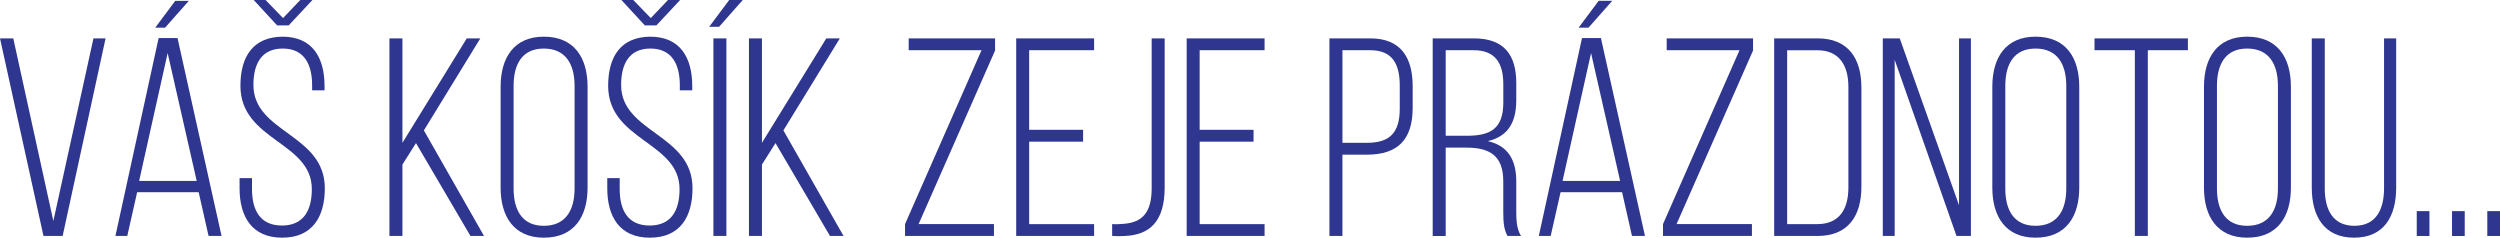<?xml version="1.0" encoding="utf-8"?>
<!-- Generator: Adobe Illustrator 16.0.0, SVG Export Plug-In . SVG Version: 6.00 Build 0)  -->
<!DOCTYPE svg PUBLIC "-//W3C//DTD SVG 1.1//EN" "http://www.w3.org/Graphics/SVG/1.1/DTD/svg11.dtd">
<svg version="1.1" id="Vrstva_1" xmlns="http://www.w3.org/2000/svg" xmlns:xlink="http://www.w3.org/1999/xlink" x="0px" y="0px"
	 width="100px" height="9.506px" viewBox="0 0 100 9.506" enable-background="new 0 0 100 9.506" xml:space="preserve">
<g>
	<path fill="#2F368F" d="M0.531,1.535L2.134,8.84l1.604-7.305h0.485L2.506,9.438H1.739L0,1.535H0.531z"/>
	<path fill="#2F368F" d="M5.486,7.688l-0.395,1.75H4.617l1.728-7.915h0.756l1.761,7.915H8.343l-0.396-1.75H5.486z M5.565,7.237
		h2.303L6.706,2.123L5.565,7.237z M7.552,0.034L6.604,1.106H6.209L7.01,0.034H7.552z"/>
	<path fill="#2F368F" d="M12.982,3.443v0.169h-0.497V3.41c0-0.835-0.316-1.468-1.174-1.468c-0.858,0-1.174,0.621-1.174,1.457
		c0,1.919,2.856,1.953,2.856,4.132c0,1.141-0.497,1.976-1.705,1.976c-1.208,0-1.705-0.835-1.705-1.976V7.124h0.497v0.44
		c0,0.847,0.328,1.457,1.197,1.457c0.869,0,1.196-0.61,1.196-1.457c0-1.897-2.856-1.931-2.856-4.132c0-1.186,0.52-1.954,1.683-1.965
		C12.497,1.468,12.982,2.303,12.982,3.443z M10.622,0l0.7,0.723L12.011,0h0.486l-0.949,1.016h-0.463L10.148,0H10.622z"/>
	<path fill="#2F368F" d="M16.639,5.724l-0.542,0.858v2.856h-0.52V1.535h0.52v4.177l2.574-4.177h0.542l-2.258,3.681l2.405,4.222
		h-0.542L16.639,5.724z"/>
	<path fill="#2F368F" d="M20.025,3.466c0-1.152,0.531-1.999,1.728-1.999c1.219,0,1.75,0.847,1.75,1.999v4.042
		c0,1.152-0.531,1.999-1.75,1.999c-1.197,0-1.728-0.847-1.728-1.999V3.466z M20.544,7.542c0,0.858,0.339,1.49,1.208,1.49
		c0.88,0,1.231-0.632,1.231-1.49V3.433c0-0.858-0.351-1.491-1.231-1.491c-0.87,0-1.208,0.632-1.208,1.491V7.542z"/>
	<path fill="#2F368F" d="M27.69,3.443v0.169h-0.497V3.41c0-0.835-0.316-1.468-1.174-1.468c-0.858,0-1.174,0.621-1.174,1.457
		c0,1.919,2.856,1.953,2.856,4.132c0,1.141-0.497,1.976-1.705,1.976c-1.208,0-1.705-0.835-1.705-1.976V7.124h0.497v0.44
		c0,0.847,0.328,1.457,1.197,1.457s1.197-0.61,1.197-1.457c0-1.897-2.856-1.931-2.856-4.132c0-1.186,0.52-1.954,1.683-1.965
		C27.205,1.468,27.69,2.303,27.69,3.443z M25.331,0l0.7,0.723L26.719,0h0.486l-0.949,1.016h-0.463L24.856,0H25.331z"/>
	<path fill="#2F368F" d="M29.168,0h0.542l-0.948,1.073h-0.395L29.168,0z M28.536,1.535h0.52v7.903h-0.52V1.535z"/>
	<path fill="#2F368F" d="M31.02,5.724l-0.542,0.858v2.856h-0.52V1.535h0.52v4.177l2.574-4.177h0.542l-2.258,3.681l2.405,4.222
		h-0.542L31.02,5.724z"/>
	<path fill="#2F368F" d="M39.757,9.438h-3.556V8.964l3.06-6.955h-2.913V1.535h3.455v0.486l-3.059,6.943h3.014V9.438z"/>
	<path fill="#2F368F" d="M43.324,5.193v0.474h-2.157v3.297h2.597v0.474h-3.116V1.535h3.116v0.474h-2.597v3.184H43.324z"/>
	<path fill="#2F368F" d="M44.486,8.964c0.158,0.011,0.316,0,0.463-0.011c0.745-0.057,1.118-0.452,1.118-1.423V1.535h0.52v5.961
		c0,1.389-0.621,1.897-1.581,1.942c-0.169,0.012-0.339,0.012-0.52,0V8.964z"/>
	<path fill="#2F368F" d="M50.142,5.193v0.474h-2.156v3.297h2.597v0.474h-3.116V1.535h3.116v0.474h-2.597v3.184H50.142z"/>
	<path fill="#2F368F" d="M54.814,1.535c1.22,0,1.693,0.768,1.693,1.919v0.858c0,1.253-0.575,1.874-1.828,1.874h-0.982v3.251h-0.52
		V1.535H54.814z M54.68,5.712c0.914,0,1.31-0.406,1.31-1.366V3.421c0-0.858-0.294-1.412-1.175-1.412h-1.117v3.703H54.68z"/>
	<path fill="#2F368F" d="M58.957,1.535c1.209,0,1.694,0.666,1.694,1.784v0.689c0,0.925-0.362,1.456-1.141,1.637
		c0.812,0.181,1.141,0.756,1.141,1.614V8.49c0,0.328,0.022,0.689,0.191,0.948h-0.542c-0.135-0.237-0.169-0.519-0.169-0.948V7.249
		c0-1.05-0.576-1.344-1.479-1.344h-0.824v3.534h-0.52V1.535H58.957z M58.664,5.431c0.926,0,1.468-0.26,1.468-1.321V3.364
		c0-0.846-0.327-1.355-1.186-1.355h-1.118v3.421H58.664z"/>
	<path fill="#2F368F" d="M62.423,7.688l-0.396,1.75h-0.474l1.727-7.915h0.757l1.762,7.915h-0.52l-0.396-1.75H62.423z M62.502,7.237
		h2.303l-1.163-5.115L62.502,7.237z M64.488,0.034L63.54,1.106h-0.395l0.802-1.073H64.488z"/>
	<path fill="#2F368F" d="M70.076,9.438H66.52V8.964l3.06-6.955h-2.912V1.535h3.454v0.486l-3.06,6.943h3.015V9.438z"/>
	<path fill="#2F368F" d="M72.706,1.535c1.219,0,1.75,0.802,1.75,1.964v3.975c0,1.163-0.531,1.964-1.75,1.964h-1.739V1.535H72.706z
		 M72.694,8.964c0.881,0,1.242-0.599,1.242-1.468V3.478c0-0.87-0.373-1.468-1.242-1.468h-1.208v6.955H72.694z"/>
	<path fill="#2F368F" d="M75.787,9.438h-0.475V1.535h0.678l2.371,6.673V1.535h0.475v7.903H78.26l-2.473-7.045V9.438z"/>
	<path fill="#2F368F" d="M79.693,3.466c0-1.152,0.53-1.999,1.727-1.999c1.22,0,1.75,0.847,1.75,1.999v4.042
		c0,1.152-0.53,1.999-1.75,1.999c-1.196,0-1.727-0.847-1.727-1.999V3.466z M80.212,7.542c0,0.858,0.339,1.49,1.208,1.49
		c0.881,0,1.231-0.632,1.231-1.49V3.433c0-0.858-0.351-1.491-1.231-1.491c-0.869,0-1.208,0.632-1.208,1.491V7.542z"/>
	<path fill="#2F368F" d="M85.394,9.438V2.009h-1.614V1.535h3.736v0.474h-1.603v7.429H85.394z"/>
	<path fill="#2F368F" d="M88.159,3.466c0-1.152,0.53-1.999,1.727-1.999c1.22,0,1.75,0.847,1.75,1.999v4.042
		c0,1.152-0.53,1.999-1.75,1.999c-1.196,0-1.727-0.847-1.727-1.999V3.466z M88.678,7.542c0,0.858,0.339,1.49,1.208,1.49
		c0.881,0,1.231-0.632,1.231-1.49V3.433c0-0.858-0.351-1.491-1.231-1.491c-0.869,0-1.208,0.632-1.208,1.491V7.542z"/>
	<path fill="#2F368F" d="M92.99,7.53c0,0.847,0.316,1.502,1.186,1.502s1.186-0.655,1.186-1.502V1.535h0.485v5.973
		c0,1.129-0.475,1.999-1.683,1.999s-1.693-0.869-1.693-1.999V1.535h0.52V7.53z"/>
	<path fill="#2F368F" d="M97.178,8.445v0.994H96.67V8.445H97.178z"/>
	<path fill="#2F368F" d="M98.589,8.445v0.994h-0.508V8.445H98.589z"/>
	<path fill="#2F368F" d="M100,8.445v0.994h-0.508V8.445H100z"/>
</g>
<g>
</g>
<g>
</g>
<g>
</g>
<g>
</g>
<g>
</g>
<g>
</g>
</svg>
